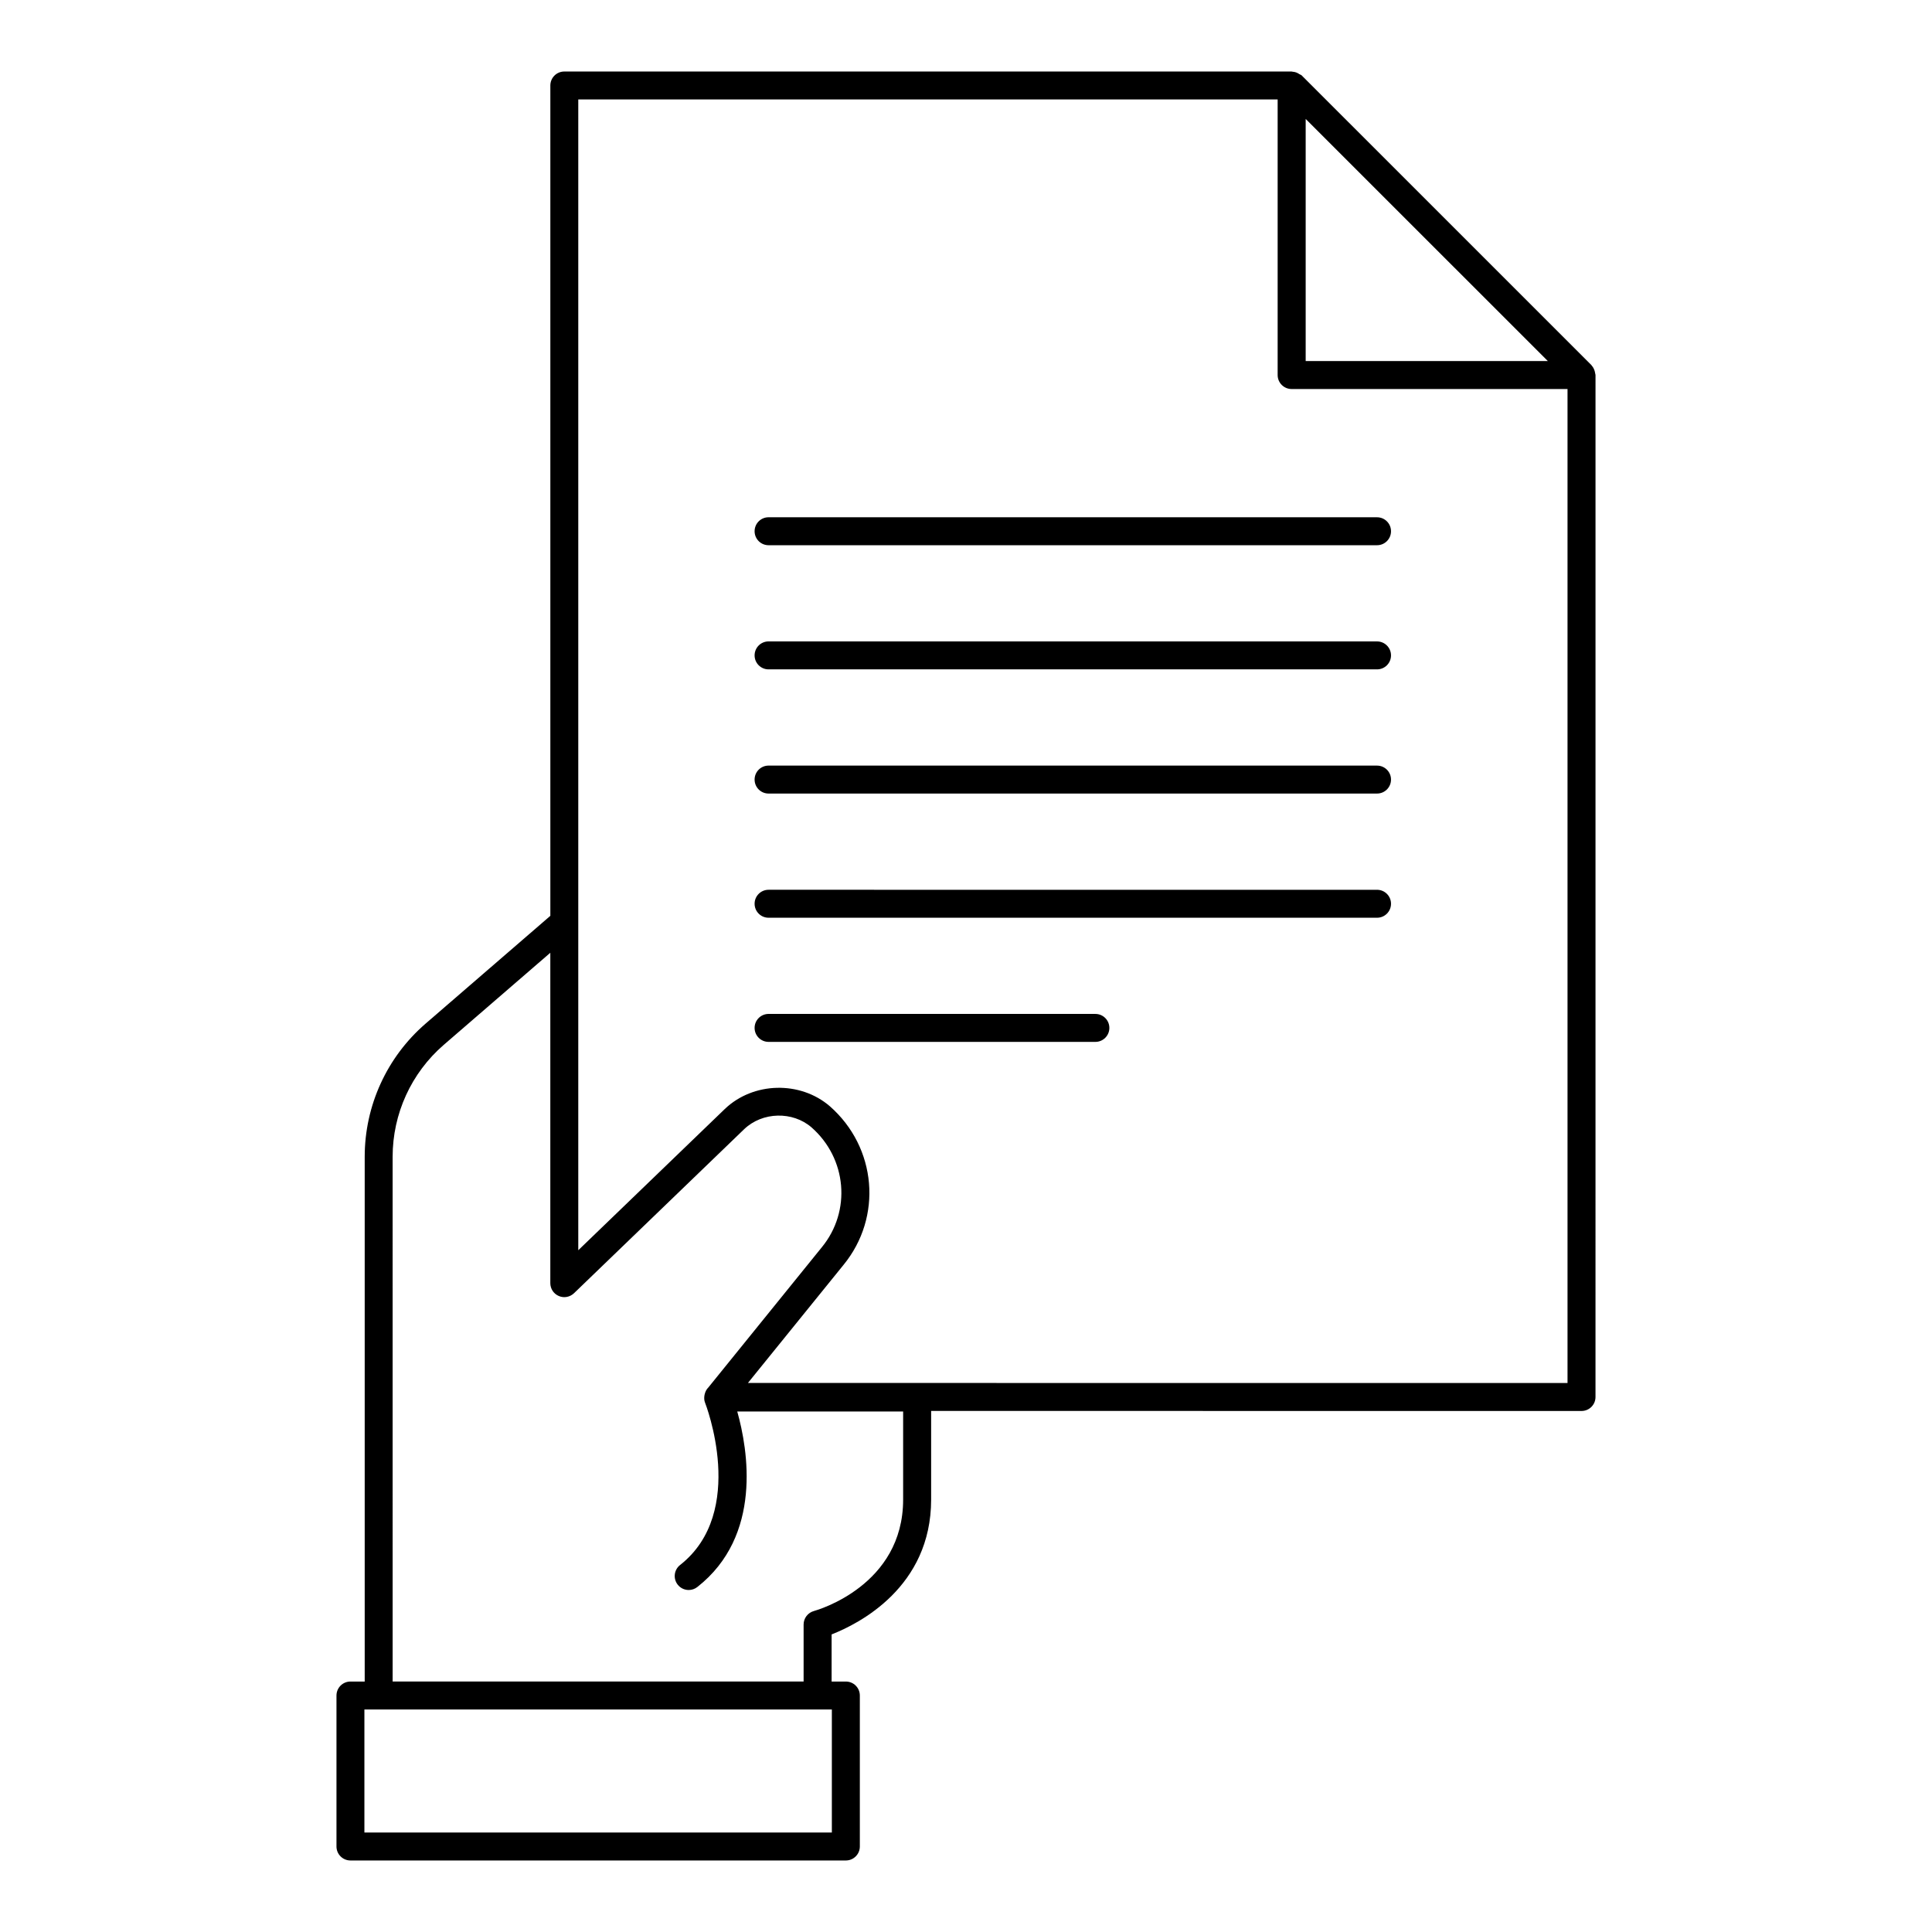 <?xml version="1.0" encoding="UTF-8"?>
<!-- Uploaded to: SVG Repo, www.svgrepo.com, Generator: SVG Repo Mixer Tools -->
<svg fill="#000000" width="800px" height="800px" version="1.1" viewBox="144 144 512 512" xmlns="http://www.w3.org/2000/svg">
 <g>
  <path d="m347.68 288.49h161.25c2.047 0 3.703-1.656 3.703-3.703s-1.656-3.703-3.703-3.703l-161.25-0.004c-2.047 0-3.703 1.656-3.703 3.703 0 2.051 1.656 3.707 3.703 3.707z"/>
  <path d="m347.68 321.39h161.25c2.047 0 3.703-1.656 3.703-3.703s-1.656-3.703-3.703-3.703l-161.25-0.004c-2.047 0-3.703 1.656-3.703 3.703 0 2.051 1.656 3.707 3.703 3.707z"/>
  <path d="m347.68 354.3h161.25c2.047 0 3.703-1.656 3.703-3.703s-1.656-3.703-3.703-3.703l-161.25-0.004c-2.047 0-3.703 1.656-3.703 3.703 0 2.051 1.656 3.707 3.703 3.707z"/>
  <path d="m347.68 387.21h161.25c2.047 0 3.703-1.656 3.703-3.703s-1.656-3.703-3.703-3.703l-161.25-0.004c-2.047 0-3.703 1.656-3.703 3.703 0 2.051 1.656 3.707 3.703 3.707z"/>
  <path d="m347.68 420.11h86.609c2.047 0 3.703-1.656 3.703-3.703s-1.656-3.703-3.703-3.703l-86.609-0.004c-2.047 0-3.703 1.656-3.703 3.703 0 2.051 1.656 3.707 3.703 3.707z"/>
  <path d="m233.17 593.33v40.012c0 2.047 1.656 3.703 3.703 3.703h131.29c2.047 0 3.703-1.656 3.703-3.703v-40.012c0-2.047-1.656-3.703-3.703-3.703h-3.777v-12.488c7.25-2.836 26.375-12.516 26.375-35.742v-23.484l172.36 0.012c2.047 0 3.703-1.656 3.703-3.703l0.004-270.82c0-0.16-0.07-0.297-0.09-0.453-0.023-0.191-0.055-0.355-0.109-0.539-0.164-0.574-0.418-1.105-0.816-1.531-0.031-0.031-0.027-0.078-0.059-0.109l-76.816-76.805c-0.164-0.16-0.398-0.184-0.582-0.309-0.277-0.188-0.555-0.355-0.879-0.465-0.309-0.105-0.59-0.164-0.918-0.184-0.09-0.008-0.168-0.051-0.258-0.051l-192.75-0.004c-2.047 0-3.703 1.656-3.703 3.703v220.05l-33.102 28.602c-10.227 8.863-16.094 21.715-16.094 35.25v139.07h-3.777c-2.047 0-3.703 1.656-3.703 3.703zm256.85-417.81 64.164 64.156h-64.164zm-192.77-5.168h185.34v73.039c0 2.047 1.656 3.703 3.703 3.703h73.117v263.42l-217.2-0.016 25.328-31.285c10.398-12.684 8.809-31.148-3.637-42.059-7.84-6.75-20.258-6.477-27.809 0.73l-38.844 37.441v-86.93zm-49.199 280.2c0-11.387 4.934-22.191 13.539-29.648l28.25-24.41v87.555c0 1.484 0.887 2.828 2.254 3.406 1.371 0.602 2.949 0.281 4.023-0.738l45.105-43.484c4.863-4.629 12.84-4.773 17.82-0.484 9.398 8.242 10.613 22.199 2.75 31.785l-30.066 37.148c-0.496 0.477-0.789 1.09-0.961 1.742-0.031 0.121-0.055 0.227-0.078 0.352-0.102 0.637-0.102 1.297 0.156 1.941 0.117 0.289 11.312 28.965-6.617 43.027-1.609 1.266-1.891 3.598-0.629 5.203 0.73 0.934 1.82 1.418 2.918 1.418 0.801 0 1.605-0.262 2.281-0.789 17.324-13.594 13.422-36.41 10.582-46.523h43.961v23.34c0 22.777-22.68 29.273-23.645 29.543-1.609 0.441-2.731 1.91-2.731 3.574v15.105h-108.91zm-7.481 146.48h123.88v32.602h-123.88z"/>
 </g>
</svg>